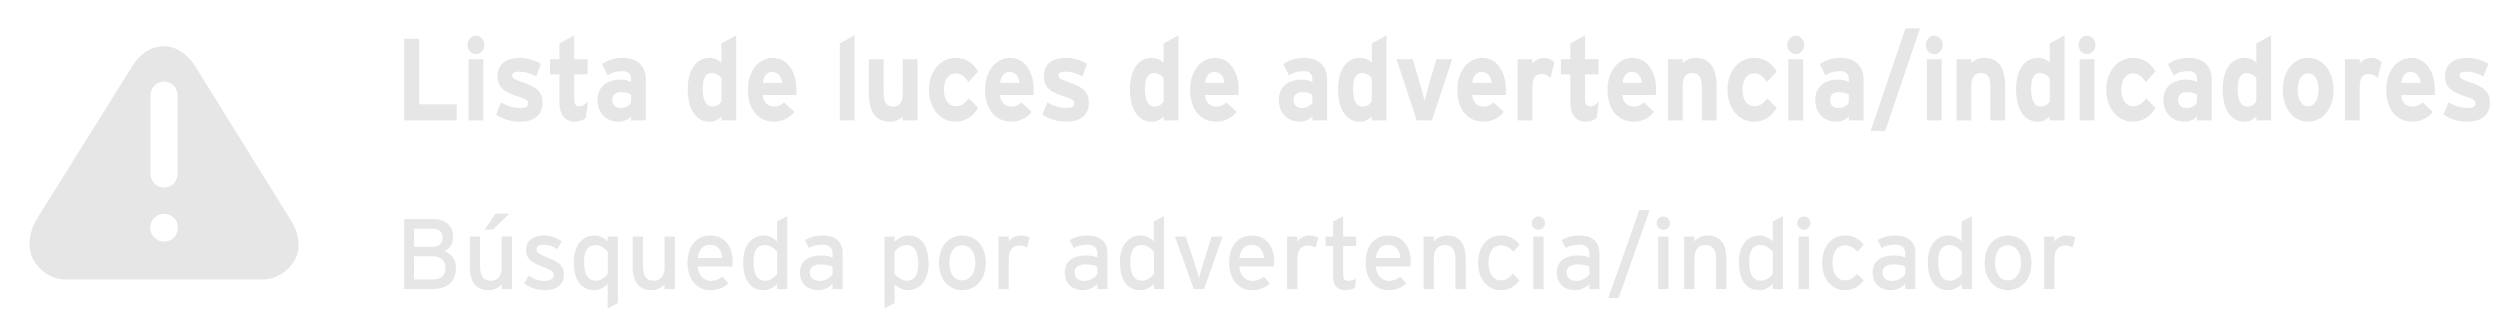 <?xml version="1.0" encoding="utf-8"?>
<!-- Generator: Adobe Illustrator 12.0.1, SVG Export Plug-In . SVG Version: 6.00 Build 51448)  -->
<!DOCTYPE svg PUBLIC "-//W3C//DTD SVG 1.1//EN" "http://www.w3.org/Graphics/SVG/1.1/DTD/svg11.dtd">
<svg  version="1.1" id="レイヤー_1" xmlns="http://www.w3.org/2000/svg" xmlns:xlink="http://www.w3.org/1999/xlink" width="300" height="40" viewBox="0 0 300 40"
	 overflow="visible" enable-background="new 0 0 300 40" xml:space="preserve">
<g>
	<path fill="#E6E6E6" d="M34.962,26.535L23.456,7.999c-0.946-1.521-2.318-2.453-3.77-2.453c-1.444,0-2.815,0.806-3.767,2.323
		L4.42,26.277c-0.979,1.563-1.133,3.611-0.456,4.841c0.68,1.229,2.069,2.419,3.908,2.419h23.639c1.839,0,3.227-1.188,3.909-2.419
		C36.096,29.889,35.937,28.098,34.962,26.535z M18.069,11.45c0-0.917,0.699-1.663,1.621-1.663c0.92,0,1.623,0.743,1.623,1.663v9.394
		c0,0.918-0.702,1.664-1.623,1.664s-1.621-0.744-1.621-1.664V11.45z M19.69,28.994c-0.919,0-1.666-0.749-1.666-1.669
		c0-0.923,0.746-1.665,1.666-1.665c0.922,0,1.668,0.74,1.668,1.665C21.358,28.245,20.613,28.994,19.69,28.994z"/>
</g>
<g>
	<path fill="#E6E6E6" d="M51.837,34.689H48.5V26.29h3.456c1.464,0,2.412,0.769,2.412,2.185c0,0.853-0.456,1.381-1.068,1.68
		c0.66,0.181,1.416,0.793,1.416,1.957C54.717,33.814,53.673,34.689,51.837,34.689z M51.945,27.441h-2.256v2.172h2.256
		c0.828,0,1.164-0.516,1.164-1.066C53.109,27.923,52.784,27.441,51.945,27.441z M51.969,30.754h-2.28v2.784h2.244
		c1.116,0,1.524-0.563,1.524-1.392C53.456,31.281,52.916,30.754,51.969,30.754z"/>
	<path fill="#E6E6E6" d="M60.2,34.689v-0.6c-0.312,0.456-0.936,0.73-1.584,0.73c-1.464,0-2.244-0.959-2.244-2.819v-3.61h1.236v3.563
		c0,1.271,0.48,1.729,1.296,1.729c0.828,0,1.296-0.588,1.296-1.607v-3.684h1.236v6.299H60.2z M59.156,27.551h-0.984l1.284-1.921
		h1.68L59.156,27.551z"/>
	<path fill="#E6E6E6" d="M65.301,34.822c-0.852,0-1.776-0.336-2.412-0.805l0.564-0.937c0.588,0.407,1.248,0.624,1.836,0.624
		c0.78,0,1.152-0.252,1.152-0.695c0-0.48-0.552-0.707-1.464-1.057c-1.356-0.527-1.848-0.982-1.848-1.979
		c0-1.129,0.888-1.717,2.148-1.717c0.792,0,1.572,0.288,2.136,0.695l-0.54,0.947c-0.516-0.359-1.032-0.539-1.632-0.539
		c-0.6,0-0.864,0.24-0.864,0.576c0,0.312,0.216,0.539,1.164,0.912c1.404,0.539,2.124,0.924,2.124,2.111
		C67.664,34.354,66.536,34.822,65.301,34.822z"/>
	<path fill="#E6E6E6" d="M72.92,37.007v-2.916c-0.456,0.421-0.984,0.731-1.644,0.731c-1.356,0-2.424-0.983-2.424-3.385
		c0-2.16,1.176-3.18,2.484-3.18c0.636,0,1.236,0.336,1.584,0.721v-0.588h1.224v7.979L72.92,37.007z M72.932,30.227
		c-0.276-0.371-0.852-0.828-1.476-0.828c-0.888,0-1.368,0.672-1.368,2.004c0,1.584,0.504,2.281,1.416,2.281
		c0.588,0,1.104-0.396,1.428-0.806V30.227z"/>
	<path fill="#E6E6E6" d="M79.748,34.689v-0.6c-0.312,0.456-0.936,0.73-1.584,0.73c-1.464,0-2.244-0.959-2.244-2.819v-3.61h1.236
		v3.563c0,1.271,0.479,1.729,1.296,1.729c0.828,0,1.296-0.588,1.296-1.607v-3.684h1.236v6.299H79.748z"/>
	<path fill="#E6E6E6" d="M87.885,31.979H83.72c0.132,1.213,0.815,1.729,1.584,1.729c0.527,0,0.948-0.191,1.368-0.504l0.731,0.792
		c-0.552,0.528-1.212,0.827-2.172,0.827c-1.476,0-2.724-1.188-2.724-3.274c0-2.137,1.128-3.288,2.76-3.288
		c1.788,0,2.652,1.451,2.652,3.155C87.921,31.643,87.896,31.848,87.885,31.979z M85.184,29.374c-0.828,0-1.332,0.576-1.44,1.584
		h2.929C86.612,30.096,86.204,29.374,85.184,29.374z"/>
	<path fill="#E6E6E6" d="M93.248,34.689v-0.6c-0.456,0.42-0.984,0.73-1.645,0.73c-1.355,0-2.424-0.982-2.424-3.383
		c0-2.16,1.176-3.181,2.484-3.181c0.636,0,1.236,0.337,1.584,0.72v-2.399l1.224-0.636v8.748H93.248L93.248,34.689z M93.26,30.227
		c-0.275-0.371-0.852-0.828-1.476-0.828c-0.889,0-1.368,0.672-1.368,2.004c0,1.584,0.504,2.281,1.416,2.281
		c0.588,0,1.104-0.396,1.428-0.806V30.227z"/>
	<path fill="#E6E6E6" d="M99.908,34.689v-0.623c-0.433,0.432-1.044,0.756-1.729,0.756c-1.02,0-2.184-0.576-2.184-2.125
		c0-1.403,1.08-2.039,2.508-2.039c0.588,0,1.056,0.084,1.404,0.24V30.43c0-0.685-0.42-1.068-1.188-1.068
		c-0.647,0-1.152,0.121-1.644,0.396l-0.48-0.938c0.6-0.371,1.272-0.563,2.16-0.563c1.404,0,2.364,0.684,2.364,2.111v4.32H99.908
		L99.908,34.689z M99.908,32.002c-0.336-0.168-0.769-0.275-1.44-0.275c-0.792,0-1.296,0.359-1.296,0.937
		c0,0.624,0.396,1.044,1.212,1.044c0.66,0,1.236-0.407,1.524-0.805V32.002z"/>
	<path fill="#E6E6E6" d="M108.943,34.822c-0.636,0-1.235-0.336-1.584-0.721v2.269l-1.224,0.637v-8.616h1.224v0.601
		c0.456-0.421,0.984-0.731,1.645-0.731c1.355,0,2.424,0.983,2.424,3.385C111.427,33.803,110.252,34.822,108.943,34.822z
		 M108.775,29.398c-0.588,0-1.104,0.396-1.428,0.804v2.651c0.276,0.373,0.852,0.828,1.476,0.828c0.889,0,1.368-0.672,1.368-2.004
		C110.191,30.096,109.687,29.398,108.775,29.398z"/>
	<path fill="#E6E6E6" d="M115.447,34.822c-1.584,0-2.771-1.309-2.771-3.275c0-2.064,1.224-3.288,2.808-3.288
		c1.608,0,2.809,1.283,2.809,3.253C118.292,33.6,117.067,34.822,115.447,34.822z M115.435,29.436c-0.937,0-1.512,0.828-1.512,2.076
		c0,1.379,0.636,2.135,1.571,2.135c0.937,0,1.549-0.947,1.549-2.1C117.044,30.264,116.431,29.436,115.435,29.436z"/>
	<path fill="#E6E6E6" d="M123.235,29.697c-0.264-0.143-0.54-0.227-0.948-0.227c-0.779,0-1.235,0.551-1.235,1.619v3.6h-1.236v-6.299
		h1.236v0.6c0.287-0.42,0.815-0.731,1.439-0.731c0.504,0,0.816,0.097,1.068,0.265L123.235,29.697z"/>
	<path fill="#E6E6E6" d="M131.683,34.689v-0.623c-0.433,0.432-1.044,0.756-1.729,0.756c-1.02,0-2.184-0.576-2.184-2.125
		c0-1.403,1.08-2.039,2.508-2.039c0.588,0,1.056,0.084,1.404,0.24V30.43c0-0.685-0.42-1.068-1.188-1.068
		c-0.647,0-1.152,0.121-1.644,0.396l-0.48-0.938c0.6-0.371,1.272-0.563,2.16-0.563c1.404,0,2.364,0.684,2.364,2.111v4.32H131.683
		L131.683,34.689z M131.683,32.002c-0.336-0.168-0.769-0.275-1.44-0.275c-0.792,0-1.296,0.359-1.296,0.937
		c0,0.624,0.396,1.044,1.212,1.044c0.66,0,1.236-0.407,1.524-0.805V32.002z"/>
	<path fill="#E6E6E6" d="M138.463,34.689v-0.6c-0.456,0.42-0.984,0.73-1.645,0.73c-1.355,0-2.424-0.982-2.424-3.383
		c0-2.16,1.176-3.181,2.484-3.181c0.636,0,1.236,0.337,1.584,0.72v-2.399l1.224-0.636v8.748H138.463L138.463,34.689z
		 M138.474,30.227c-0.275-0.371-0.852-0.828-1.476-0.828c-0.889,0-1.368,0.672-1.368,2.004c0,1.584,0.504,2.281,1.416,2.281
		c0.588,0,1.104-0.396,1.428-0.806V30.227z"/>
	<path fill="#E6E6E6" d="M144.487,34.689h-1.235l-2.256-6.299h1.296l1.128,3.42c0.204,0.611,0.384,1.199,0.468,1.547
		c0.072-0.348,0.24-0.936,0.432-1.547l1.08-3.42h1.309L144.487,34.689z"/>
	<path fill="#E6E6E6" d="M152.875,31.979h-4.165c0.132,1.213,0.815,1.729,1.584,1.729c0.528,0,0.948-0.191,1.368-0.504l0.732,0.792
		c-0.554,0.528-1.213,0.827-2.172,0.827c-1.476,0-2.724-1.188-2.724-3.274c0-2.137,1.128-3.288,2.76-3.288
		c1.789,0,2.652,1.451,2.652,3.155C152.91,31.643,152.887,31.848,152.875,31.979z M150.175,29.374c-0.828,0-1.332,0.576-1.44,1.584
		h2.928C151.602,30.096,151.193,29.374,150.175,29.374z"/>
	<path fill="#E6E6E6" d="M157.867,29.697c-0.264-0.143-0.541-0.227-0.949-0.227c-0.779,0-1.234,0.551-1.234,1.619v3.6h-1.235v-6.299
		h1.235v0.6c0.287-0.42,0.814-0.731,1.439-0.731c0.504,0,0.816,0.097,1.068,0.265L157.867,29.697z"/>
	<path fill="#E6E6E6" d="M162.594,34.534c-0.299,0.168-0.719,0.288-1.211,0.288c-0.877,0-1.416-0.541-1.416-1.668v-3.637h-0.9
		v-1.127h0.9V26.59l1.211-0.648v2.449h1.561v1.127h-1.561v3.42c0,0.588,0.193,0.756,0.648,0.756c0.324,0,0.684-0.119,0.912-0.252
		L162.594,34.534z"/>
	<path fill="#E6E6E6" d="M169.254,31.979h-4.164c0.133,1.213,0.816,1.729,1.584,1.729c0.527,0,0.949-0.191,1.369-0.504l0.73,0.792
		c-0.551,0.528-1.211,0.827-2.172,0.827c-1.476,0-2.724-1.188-2.724-3.274c0-2.137,1.127-3.288,2.761-3.288
		c1.786,0,2.651,1.451,2.651,3.155C169.291,31.643,169.266,31.848,169.254,31.979z M166.555,29.374
		c-0.828,0-1.332,0.576-1.441,1.584h2.931C167.982,30.096,167.574,29.374,166.555,29.374z"/>
	<path fill="#E6E6E6" d="M174.654,34.689v-3.563c0-1.271-0.479-1.728-1.295-1.728c-0.827,0-1.297,0.588-1.297,1.607v3.684h-1.235
		v-6.299h1.235v0.6c0.313-0.456,0.937-0.731,1.584-0.731c1.465,0,2.244,0.96,2.244,2.819v3.611H174.654z"/>
	<path fill="#E6E6E6" d="M181.627,30.202c-0.516-0.527-0.973-0.769-1.537-0.769c-0.9,0-1.475,0.805-1.475,2.088
		c0,1.236,0.527,2.125,1.512,2.125c0.588,0,0.936-0.265,1.428-0.78l0.791,0.78c-0.492,0.623-1.115,1.176-2.256,1.176
		c-1.535,0-2.723-1.297-2.723-3.264c0-2.088,1.223-3.301,2.76-3.301c0.924,0,1.643,0.372,2.232,1.067L181.627,30.202z"/>
	<path fill="#E6E6E6" d="M184.613,27.574c-0.442,0-0.803-0.359-0.803-0.793c0-0.443,0.359-0.803,0.803-0.803
		c0.435,0,0.794,0.358,0.794,0.803C185.406,27.215,185.047,27.574,184.613,27.574z M183.99,34.689v-6.299h1.236v6.299H183.99z"/>
	<path fill="#E6E6E6" d="M190.723,34.689v-0.623c-0.434,0.432-1.045,0.756-1.729,0.756c-1.02,0-2.184-0.576-2.184-2.125
		c0-1.403,1.08-2.039,2.508-2.039c0.588,0,1.055,0.084,1.404,0.24V30.43c0-0.685-0.421-1.068-1.189-1.068
		c-0.646,0-1.152,0.121-1.643,0.396l-0.48-0.938c0.6-0.371,1.271-0.563,2.16-0.563c1.404,0,2.363,0.684,2.363,2.111v4.32H190.723
		L190.723,34.689z M190.723,32.002c-0.336-0.168-0.77-0.275-1.44-0.275c-0.791,0-1.296,0.359-1.296,0.937
		c0,0.624,0.396,1.044,1.212,1.044c0.659,0,1.235-0.407,1.524-0.805V32.002z"/>
	<path fill="#E6E6E6" d="M194.227,35.771h-1.235l3.731-10.562h1.236L194.227,35.771z"/>
	<path fill="#E6E6E6" d="M199.602,27.574c-0.442,0-0.803-0.359-0.803-0.793c0-0.443,0.359-0.803,0.803-0.803
		c0.435,0,0.793,0.358,0.793,0.803C200.395,27.215,200.035,27.574,199.602,27.574z M198.979,34.689v-6.299h1.236v6.299H198.979z"/>
	<path fill="#E6E6E6" d="M205.926,34.689v-3.563c0-1.271-0.48-1.728-1.295-1.728c-0.828,0-1.297,0.588-1.297,1.607v3.684h-1.236
		v-6.299h1.236v0.6c0.313-0.456,0.936-0.731,1.584-0.731c1.465,0,2.244,0.96,2.244,2.819v3.611H205.926z"/>
	<path fill="#E6E6E6" d="M212.73,34.689v-0.6c-0.457,0.42-0.983,0.73-1.645,0.73c-1.355,0-2.424-0.982-2.424-3.383
		c0-2.16,1.176-3.181,2.484-3.181c0.635,0,1.235,0.337,1.584,0.72v-2.399l1.223-0.636v8.748H212.73L212.73,34.689z M212.742,30.227
		c-0.275-0.371-0.852-0.828-1.477-0.828c-0.89,0-1.367,0.672-1.367,2.004c0,1.584,0.504,2.281,1.416,2.281
		c0.588,0,1.104-0.396,1.428-0.806V30.227L212.742,30.227z"/>
	<path fill="#E6E6E6" d="M216.461,27.574c-0.443,0-0.803-0.359-0.803-0.793c0-0.443,0.359-0.803,0.803-0.803
		c0.434,0,0.793,0.358,0.793,0.803C217.254,27.215,216.895,27.574,216.461,27.574z M215.838,34.689v-6.299h1.236v6.299H215.838z"/>
	<path fill="#E6E6E6" d="M222.918,30.202c-0.516-0.527-0.973-0.769-1.537-0.769c-0.9,0-1.475,0.805-1.475,2.088
		c0,1.236,0.527,2.125,1.512,2.125c0.588,0,0.936-0.265,1.428-0.78l0.791,0.78c-0.492,0.623-1.115,1.176-2.256,1.176
		c-1.535,0-2.723-1.297-2.723-3.264c0-2.088,1.223-3.301,2.76-3.301c0.924,0,1.643,0.372,2.232,1.067L222.918,30.202z"/>
	<path fill="#E6E6E6" d="M228.631,34.689v-0.623c-0.434,0.432-1.045,0.756-1.729,0.756c-1.021,0-2.185-0.576-2.185-2.125
		c0-1.403,1.08-2.039,2.509-2.039c0.588,0,1.055,0.084,1.403,0.24V30.43c0-0.685-0.42-1.068-1.188-1.068
		c-0.646,0-1.152,0.121-1.644,0.396l-0.479-0.938c0.6-0.371,1.271-0.563,2.16-0.563c1.403,0,2.362,0.684,2.362,2.111v4.32H228.631
		L228.631,34.689z M228.631,32.002c-0.336-0.168-0.77-0.275-1.441-0.275c-0.791,0-1.295,0.359-1.295,0.937
		c0,0.624,0.396,1.044,1.211,1.044c0.66,0,1.236-0.407,1.525-0.805V32.002z"/>
	<path fill="#E6E6E6" d="M235.41,34.689v-0.6c-0.457,0.42-0.984,0.73-1.645,0.73c-1.355,0-2.425-0.982-2.425-3.383
		c0-2.16,1.177-3.181,2.484-3.181c0.635,0,1.235,0.337,1.584,0.72v-2.399l1.223-0.636v8.748H235.41L235.41,34.689z M235.422,30.227
		c-0.275-0.371-0.852-0.828-1.477-0.828c-0.889,0-1.367,0.672-1.367,2.004c0,1.584,0.504,2.281,1.416,2.281
		c0.588,0,1.104-0.396,1.428-0.806V30.227L235.422,30.227z"/>
	<path fill="#E6E6E6" d="M240.93,34.822c-1.584,0-2.771-1.309-2.771-3.275c0-2.064,1.223-3.288,2.807-3.288
		c1.609,0,2.81,1.283,2.81,3.253C243.773,33.6,242.549,34.822,240.93,34.822z M240.918,29.436c-0.938,0-1.512,0.828-1.512,2.076
		c0,1.379,0.635,2.135,1.57,2.135c0.938,0,1.549-0.947,1.549-2.1C242.525,30.264,241.914,29.436,240.918,29.436z"/>
	<path fill="#E6E6E6" d="M248.717,29.697c-0.264-0.143-0.539-0.227-0.947-0.227c-0.778,0-1.235,0.551-1.235,1.619v3.6h-1.236v-6.299
		h1.236v0.6c0.286-0.42,0.815-0.731,1.438-0.731c0.504,0,0.816,0.097,1.068,0.265L248.717,29.697z"/>
</g>
<g>
	<path fill="#E6E6E6" d="M48.5,14.45v-9.8h1.796v7.868H54.8v1.932H48.5z"/>
	<path fill="#E6E6E6" d="M57.109,6.498c-0.551,0-1.013-0.504-1.013-1.106s0.462-1.106,1.013-1.106c0.552,0,1.014,0.504,1.014,1.106
		S57.662,6.498,57.109,6.498z M56.224,14.45V7.1h1.771v7.35H56.224z"/>
	<path fill="#E6E6E6" d="M62.358,14.604c-1.065,0-2.104-0.336-2.823-0.854l0.59-1.47c0.718,0.434,1.476,0.672,2.335,0.672
		c0.693,0,0.898-0.182,0.898-0.56c0-0.336-0.244-0.504-0.988-0.742c-1.617-0.532-2.656-0.966-2.656-2.52
		c0-1.526,1.116-2.184,2.694-2.184c0.847,0,1.771,0.28,2.489,0.714l-0.564,1.526c-0.667-0.392-1.398-0.588-1.963-0.588
		c-0.719,0-0.911,0.154-0.911,0.476c0,0.308,0.205,0.434,1.398,0.854c1.206,0.434,2.245,0.91,2.245,2.38
		C65.104,14.002,63.872,14.604,62.358,14.604z"/>
	<path fill="#E6E6E6" d="M70.3,14.156c-0.295,0.252-0.821,0.448-1.373,0.448c-1.091,0-1.796-0.924-1.796-2.212V8.92h-1.129V7.1
		h1.129V5.21l1.771-0.966V7.1h1.617v1.82h-1.617v2.954c0,0.7,0.231,0.882,0.654,0.882c0.321,0,0.564-0.154,1.001-0.56L70.3,14.156z"
		/>
	<path fill="#E6E6E6" d="M75.728,14.45v-0.49c-0.321,0.364-0.885,0.644-1.514,0.644c-1.257,0-2.515-0.84-2.515-2.618
		c0-1.624,1.207-2.436,2.733-2.436c0.616,0,1.014,0.14,1.296,0.294V9.479c0-0.518-0.321-0.938-0.962-0.938
		c-0.808,0-1.232,0.126-1.848,0.49l-0.68-1.344c0.783-0.49,1.437-0.742,2.528-0.742c1.629,0,2.733,0.924,2.733,2.576v4.928H75.728z
		 M75.728,11.37c-0.308-0.21-0.603-0.308-1.232-0.308c-0.667,0-1.026,0.336-1.026,0.924c0,0.518,0.269,0.98,1.026,0.98
		c0.577,0,1.04-0.322,1.232-0.672V11.37z"/>
	<path fill="#E6E6E6" d="M86.57,14.45v-0.462c-0.333,0.322-0.783,0.616-1.424,0.616c-1.438,0-2.618-1.176-2.618-3.92
		c0-2.198,0.949-3.738,2.618-3.738c0.59,0,1.103,0.252,1.424,0.574V5.21l1.771-0.966V14.45H86.57z M86.57,9.396
		c-0.27-0.406-0.68-0.63-1.193-0.63c-0.68,0-1.052,0.644-1.052,1.876c0,1.512,0.462,2.142,1.155,2.142
		c0.552,0,0.834-0.252,1.091-0.616V9.396z"/>
	<path fill="#E6E6E6" d="M95.552,11.398h-4.029c0.064,1.008,0.744,1.386,1.386,1.386c0.487,0,0.898-0.196,1.155-0.518l1.257,1.148
		c-0.539,0.756-1.514,1.19-2.412,1.19c-1.938,0-3.17-1.498-3.17-3.822c0-2.254,1.296-3.836,3.003-3.836
		c1.796,0,2.835,1.736,2.835,3.836C95.577,11.062,95.564,11.258,95.552,11.398z M92.652,8.626c-0.642,0-1.04,0.574-1.104,1.316h2.31
		C93.807,9.284,93.447,8.626,92.652,8.626z"/>
	<path fill="#E6E6E6" d="M100.774,14.45V5.21l1.771-0.966V14.45H100.774z"/>
	<path fill="#E6E6E6" d="M108.332,14.45v-0.49c-0.308,0.35-0.873,0.644-1.579,0.644c-1.719,0-2.489-1.288-2.489-3.36V7.1h1.771
		v3.976c0,1.316,0.411,1.708,1.142,1.708c0.731,0,1.155-0.392,1.155-1.666V7.1h1.771v7.35H108.332z"/>
	<path fill="#E6E6E6" d="M114.632,14.604c-1.758,0-3.157-1.568-3.157-3.822s1.36-3.836,3.234-3.836c1.283,0,2.104,0.686,2.668,1.624
		l-1.167,1.288c-0.398-0.616-0.821-1.05-1.541-1.05c-0.846,0-1.398,0.77-1.398,1.974c0,1.176,0.552,1.96,1.398,1.96
		c0.693,0,1.13-0.336,1.591-0.938l1.129,1.162C116.736,13.917,115.966,14.604,114.632,14.604z"/>
	<path fill="#E6E6E6" d="M124.024,11.398h-4.029c0.064,1.008,0.744,1.386,1.386,1.386c0.487,0,0.898-0.196,1.155-0.518l1.257,1.148
		c-0.539,0.756-1.514,1.19-2.412,1.19c-1.938,0-3.17-1.498-3.17-3.822c0-2.254,1.296-3.836,3.003-3.836
		c1.796,0,2.835,1.736,2.835,3.836C124.05,11.062,124.037,11.258,124.024,11.398z M121.125,8.626c-0.642,0-1.039,0.574-1.104,1.316
		h2.31C122.279,9.284,121.92,8.626,121.125,8.626z"/>
	<path fill="#E6E6E6" d="M127.912,14.604c-1.065,0-2.104-0.336-2.823-0.854l0.59-1.47c0.718,0.434,1.476,0.672,2.335,0.672
		c0.693,0,0.898-0.182,0.898-0.56c0-0.336-0.244-0.504-0.988-0.742c-1.617-0.532-2.656-0.966-2.656-2.52
		c0-1.526,1.116-2.184,2.694-2.184c0.847,0,1.771,0.28,2.489,0.714l-0.565,1.526c-0.667-0.392-1.398-0.588-1.963-0.588
		c-0.719,0-0.911,0.154-0.911,0.476c0,0.308,0.206,0.434,1.398,0.854c1.207,0.434,2.246,0.91,2.246,2.38
		C130.658,14.002,129.426,14.604,127.912,14.604z"/>
	<path fill="#E6E6E6" d="M139.639,14.45v-0.462c-0.333,0.322-0.782,0.616-1.424,0.616c-1.437,0-2.618-1.176-2.618-3.92
		c0-2.198,0.95-3.738,2.618-3.738c0.59,0,1.104,0.252,1.424,0.574V5.21l1.771-0.966V14.45H139.639z M139.639,9.396
		c-0.27-0.406-0.68-0.63-1.193-0.63c-0.68,0-1.053,0.644-1.053,1.876c0,1.512,0.462,2.142,1.155,2.142
		c0.552,0,0.834-0.252,1.091-0.616V9.396z"/>
	<path fill="#E6E6E6" d="M148.621,11.398h-4.029c0.064,1.008,0.744,1.386,1.386,1.386c0.487,0,0.898-0.196,1.155-0.518l1.257,1.148
		c-0.539,0.756-1.514,1.19-2.412,1.19c-1.938,0-3.169-1.498-3.169-3.822c0-2.254,1.296-3.836,3.002-3.836
		c1.796,0,2.836,1.736,2.836,3.836C148.647,11.062,148.634,11.258,148.621,11.398z M145.721,8.626c-0.642,0-1.039,0.574-1.103,1.316
		h2.31C146.876,9.284,146.517,8.626,145.721,8.626z"/>
	<path fill="#E6E6E6" d="M157.487,14.45v-0.49c-0.32,0.364-0.886,0.644-1.514,0.644c-1.258,0-2.515-0.84-2.515-2.618
		c0-1.624,1.206-2.436,2.732-2.436c0.616,0,1.014,0.14,1.296,0.294V9.479c0-0.518-0.32-0.938-0.962-0.938
		c-0.809,0-1.232,0.126-1.848,0.49l-0.681-1.344c0.783-0.49,1.438-0.742,2.528-0.742c1.63,0,2.732,0.924,2.732,2.576v4.928H157.487z
		 M157.487,11.37c-0.308-0.21-0.603-0.308-1.231-0.308c-0.667,0-1.026,0.336-1.026,0.924c0,0.518,0.27,0.98,1.026,0.98
		c0.577,0,1.039-0.322,1.231-0.672V11.37z"/>
	<path fill="#E6E6E6" d="M164.609,14.45v-0.462c-0.334,0.322-0.782,0.616-1.424,0.616c-1.438,0-2.618-1.176-2.618-3.92
		c0-2.198,0.95-3.738,2.618-3.738c0.59,0,1.104,0.252,1.424,0.574V5.21l1.771-0.966V14.45H164.609z M164.609,9.396
		c-0.27-0.406-0.68-0.63-1.193-0.63c-0.681,0-1.052,0.644-1.052,1.876c0,1.512,0.462,2.142,1.155,2.142
		c0.551,0,0.833-0.252,1.09-0.616V9.396z"/>
	<path fill="#E6E6E6" d="M171.833,14.45h-1.822l-2.425-7.35h1.95l0.988,3.402c0.167,0.56,0.347,1.26,0.423,1.61
		c0.078-0.364,0.258-1.036,0.424-1.61l0.988-3.402h1.898L171.833,14.45z"/>
	<path fill="#E6E6E6" d="M180.687,11.398h-4.028c0.063,1.008,0.743,1.386,1.385,1.386c0.488,0,0.898-0.196,1.155-0.518l1.258,1.148
		c-0.539,0.756-1.515,1.19-2.413,1.19c-1.937,0-3.168-1.498-3.168-3.822c0-2.254,1.296-3.836,3.001-3.836
		c1.797,0,2.836,1.736,2.836,3.836C180.712,11.062,180.699,11.258,180.687,11.398z M177.787,8.626c-0.642,0-1.04,0.574-1.104,1.316
		h2.31C178.941,9.284,178.582,8.626,177.787,8.626z"/>
	<path fill="#E6E6E6" d="M186.063,9.354c-0.283-0.28-0.629-0.476-1.026-0.476c-0.693,0-1.143,0.322-1.143,1.596v3.976h-1.77V7.1
		h1.77v0.49c0.309-0.35,0.757-0.644,1.386-0.644c0.578,0,1.014,0.252,1.245,0.518L186.063,9.354z"/>
	<path fill="#E6E6E6" d="M191.605,14.156c-0.295,0.252-0.821,0.448-1.373,0.448c-1.091,0-1.796-0.924-1.796-2.212V8.92h-1.13V7.1
		h1.13V5.21l1.77-0.966V7.1h1.618v1.82h-1.618v2.954c0,0.7,0.231,0.882,0.655,0.882c0.321,0,0.564-0.154,1-0.56L191.605,14.156z"/>
	<path fill="#E6E6E6" d="M198.714,11.398h-4.029c0.064,1.008,0.744,1.386,1.386,1.386c0.488,0,0.897-0.196,1.155-0.518l1.257,1.148
		c-0.539,0.756-1.515,1.19-2.412,1.19c-1.937,0-3.169-1.498-3.169-3.822c0-2.254,1.296-3.836,3.002-3.836
		c1.797,0,2.836,1.736,2.836,3.836C198.739,11.062,198.727,11.258,198.714,11.398z M195.813,8.626c-0.642,0-1.039,0.574-1.104,1.316
		h2.31C196.968,9.284,196.609,8.626,195.813,8.626z"/>
	<path fill="#E6E6E6" d="M204.218,14.45v-3.976c0-1.316-0.41-1.708-1.142-1.708c-0.73,0-1.155,0.392-1.155,1.666v4.018h-1.77V7.1
		h1.77v0.49c0.309-0.35,0.873-0.644,1.579-0.644c1.719,0,2.489,1.288,2.489,3.36v4.144H204.218z"/>
	<path fill="#E6E6E6" d="M210.454,14.604c-1.758,0-3.155-1.568-3.155-3.822s1.359-3.836,3.232-3.836c1.283,0,2.104,0.686,2.67,1.624
		l-1.168,1.288c-0.398-0.616-0.821-1.05-1.54-1.05c-0.848,0-1.398,0.77-1.398,1.974c0,1.176,0.551,1.96,1.398,1.96
		c0.692,0,1.129-0.336,1.592-0.938l1.129,1.162C212.56,13.917,211.789,14.604,210.454,14.604z"/>
	<path fill="#E6E6E6" d="M215.484,6.498c-0.553,0-1.015-0.504-1.015-1.106s0.462-1.106,1.015-1.106c0.552,0,1.014,0.504,1.014,1.106
		S216.036,6.498,215.484,6.498z M214.599,14.45V7.1h1.771v7.35H214.599z"/>
	<path fill="#E6E6E6" d="M221.86,14.45v-0.49c-0.32,0.364-0.885,0.644-1.514,0.644c-1.258,0-2.515-0.84-2.515-2.618
		c0-1.624,1.206-2.436,2.732-2.436c0.616,0,1.014,0.14,1.296,0.294V9.479c0-0.518-0.32-0.938-0.962-0.938
		c-0.809,0-1.231,0.126-1.848,0.49l-0.681-1.344c0.783-0.49,1.438-0.742,2.528-0.742c1.63,0,2.732,0.924,2.732,2.576v4.928H221.86z
		 M221.86,11.37c-0.308-0.21-0.603-0.308-1.231-0.308c-0.667,0-1.026,0.336-1.026,0.924c0,0.518,0.27,0.98,1.026,0.98
		c0.577,0,1.039-0.322,1.231-0.672V11.37z"/>
	<path fill="#E6E6E6" d="M226.224,15.709h-1.745l4.184-12.32h1.744L226.224,15.709z"/>
	<path fill="#E6E6E6" d="M232.114,6.498c-0.553,0-1.015-0.504-1.015-1.106s0.462-1.106,1.015-1.106c0.552,0,1.014,0.504,1.014,1.106
		S232.666,6.498,232.114,6.498z M231.229,14.45V7.1H233v7.35H231.229z"/>
	<path fill="#E6E6E6" d="M238.85,14.45v-3.976c0-1.316-0.41-1.708-1.142-1.708s-1.155,0.392-1.155,1.666v4.018h-1.77V7.1h1.77v0.49
		c0.309-0.35,0.873-0.644,1.578-0.644c1.72,0,2.489,1.288,2.489,3.36v4.144H238.85z"/>
	<path fill="#E6E6E6" d="M245.972,14.45v-0.462c-0.334,0.322-0.782,0.616-1.425,0.616c-1.437,0-2.617-1.176-2.617-3.92
		c0-2.198,0.95-3.738,2.617-3.738c0.591,0,1.104,0.252,1.425,0.574V5.21l1.771-0.966V14.45H245.972z M245.972,9.396
		c-0.271-0.406-0.68-0.63-1.193-0.63c-0.681,0-1.053,0.644-1.053,1.876c0,1.512,0.463,2.142,1.155,2.142
		c0.552,0,0.834-0.252,1.091-0.616V9.396z"/>
	<path fill="#E6E6E6" d="M250.438,6.498c-0.553,0-1.015-0.504-1.015-1.106s0.462-1.106,1.015-1.106c0.551,0,1.014,0.504,1.014,1.106
		S250.988,6.498,250.438,6.498z M249.552,14.45V7.1h1.771v7.35H249.552z"/>
	<path fill="#E6E6E6" d="M255.915,14.604c-1.758,0-3.155-1.568-3.155-3.822s1.359-3.836,3.232-3.836c1.283,0,2.104,0.686,2.67,1.624
		l-1.168,1.288c-0.398-0.616-0.821-1.05-1.54-1.05c-0.848,0-1.398,0.77-1.398,1.974c0,1.176,0.551,1.96,1.398,1.96
		c0.692,0,1.129-0.336,1.591-0.938l1.13,1.162C258.021,13.917,257.25,14.604,255.915,14.604z"/>
	<path fill="#E6E6E6" d="M263.639,14.45v-0.49c-0.32,0.364-0.885,0.644-1.513,0.644c-1.259,0-2.516-0.84-2.516-2.618
		c0-1.624,1.207-2.436,2.732-2.436c0.617,0,1.014,0.14,1.296,0.294V9.479c0-0.518-0.32-0.938-0.962-0.938
		c-0.809,0-1.231,0.126-1.847,0.49l-0.681-1.344c0.782-0.49,1.438-0.742,2.527-0.742c1.63,0,2.733,0.924,2.733,2.576v4.928H263.639z
		 M263.639,11.37c-0.308-0.21-0.603-0.308-1.231-0.308c-0.667,0-1.026,0.336-1.026,0.924c0,0.518,0.271,0.98,1.026,0.98
		c0.577,0,1.04-0.322,1.231-0.672V11.37z"/>
	<path fill="#E6E6E6" d="M270.761,14.45v-0.462c-0.334,0.322-0.782,0.616-1.424,0.616c-1.437,0-2.617-1.176-2.617-3.92
		c0-2.198,0.949-3.738,2.617-3.738c0.59,0,1.104,0.252,1.424,0.574V5.21l1.771-0.966V14.45H270.761z M270.761,9.396
		c-0.27-0.406-0.68-0.63-1.192-0.63c-0.681,0-1.053,0.644-1.053,1.876c0,1.512,0.462,2.142,1.155,2.142
		c0.552,0,0.834-0.252,1.09-0.616V9.396z"/>
	<path fill="#E6E6E6" d="M276.972,14.604c-1.759,0-3.041-1.568-3.041-3.822s1.282-3.836,3.041-3.836
		c1.758,0,3.054,1.582,3.054,3.836S278.729,14.604,276.972,14.604z M276.972,8.808c-0.847,0-1.245,0.84-1.245,1.974
		s0.398,1.96,1.245,1.96c0.846,0,1.257-0.938,1.257-1.96C278.229,9.662,277.817,8.808,276.972,8.808z"/>
	<path fill="#E6E6E6" d="M285.337,9.354c-0.283-0.28-0.628-0.476-1.026-0.476c-0.693,0-1.143,0.322-1.143,1.596v3.976h-1.77V7.1
		h1.77v0.49c0.309-0.35,0.757-0.644,1.387-0.644c0.577,0,1.013,0.252,1.244,0.518L285.337,9.354z"/>
	<path fill="#E6E6E6" d="M292.163,11.398h-4.028c0.063,1.008,0.743,1.386,1.385,1.386c0.488,0,0.898-0.196,1.155-0.518l1.258,1.148
		c-0.539,0.756-1.515,1.19-2.413,1.19c-1.937,0-3.168-1.498-3.168-3.822c0-2.254,1.296-3.836,3.001-3.836
		c1.797,0,2.836,1.736,2.836,3.836C292.188,11.062,292.176,11.258,292.163,11.398z M289.264,8.626c-0.642,0-1.04,0.574-1.104,1.316
		h2.31C290.418,9.284,290.059,8.626,289.264,8.626z"/>
	<path fill="#E6E6E6" d="M296.052,14.604c-1.065,0-2.104-0.336-2.823-0.854l0.59-1.47c0.72,0.434,1.476,0.672,2.336,0.672
		c0.693,0,0.898-0.182,0.898-0.56c0-0.336-0.244-0.504-0.988-0.742c-1.617-0.532-2.656-0.966-2.656-2.52
		c0-1.526,1.116-2.184,2.694-2.184c0.847,0,1.771,0.28,2.489,0.714l-0.563,1.526c-0.668-0.392-1.399-0.588-1.964-0.588
		c-0.719,0-0.911,0.154-0.911,0.476c0,0.308,0.205,0.434,1.399,0.854c1.205,0.434,2.245,0.91,2.245,2.38
		C298.798,14.002,297.565,14.604,296.052,14.604z"/>
</g>
</svg>
